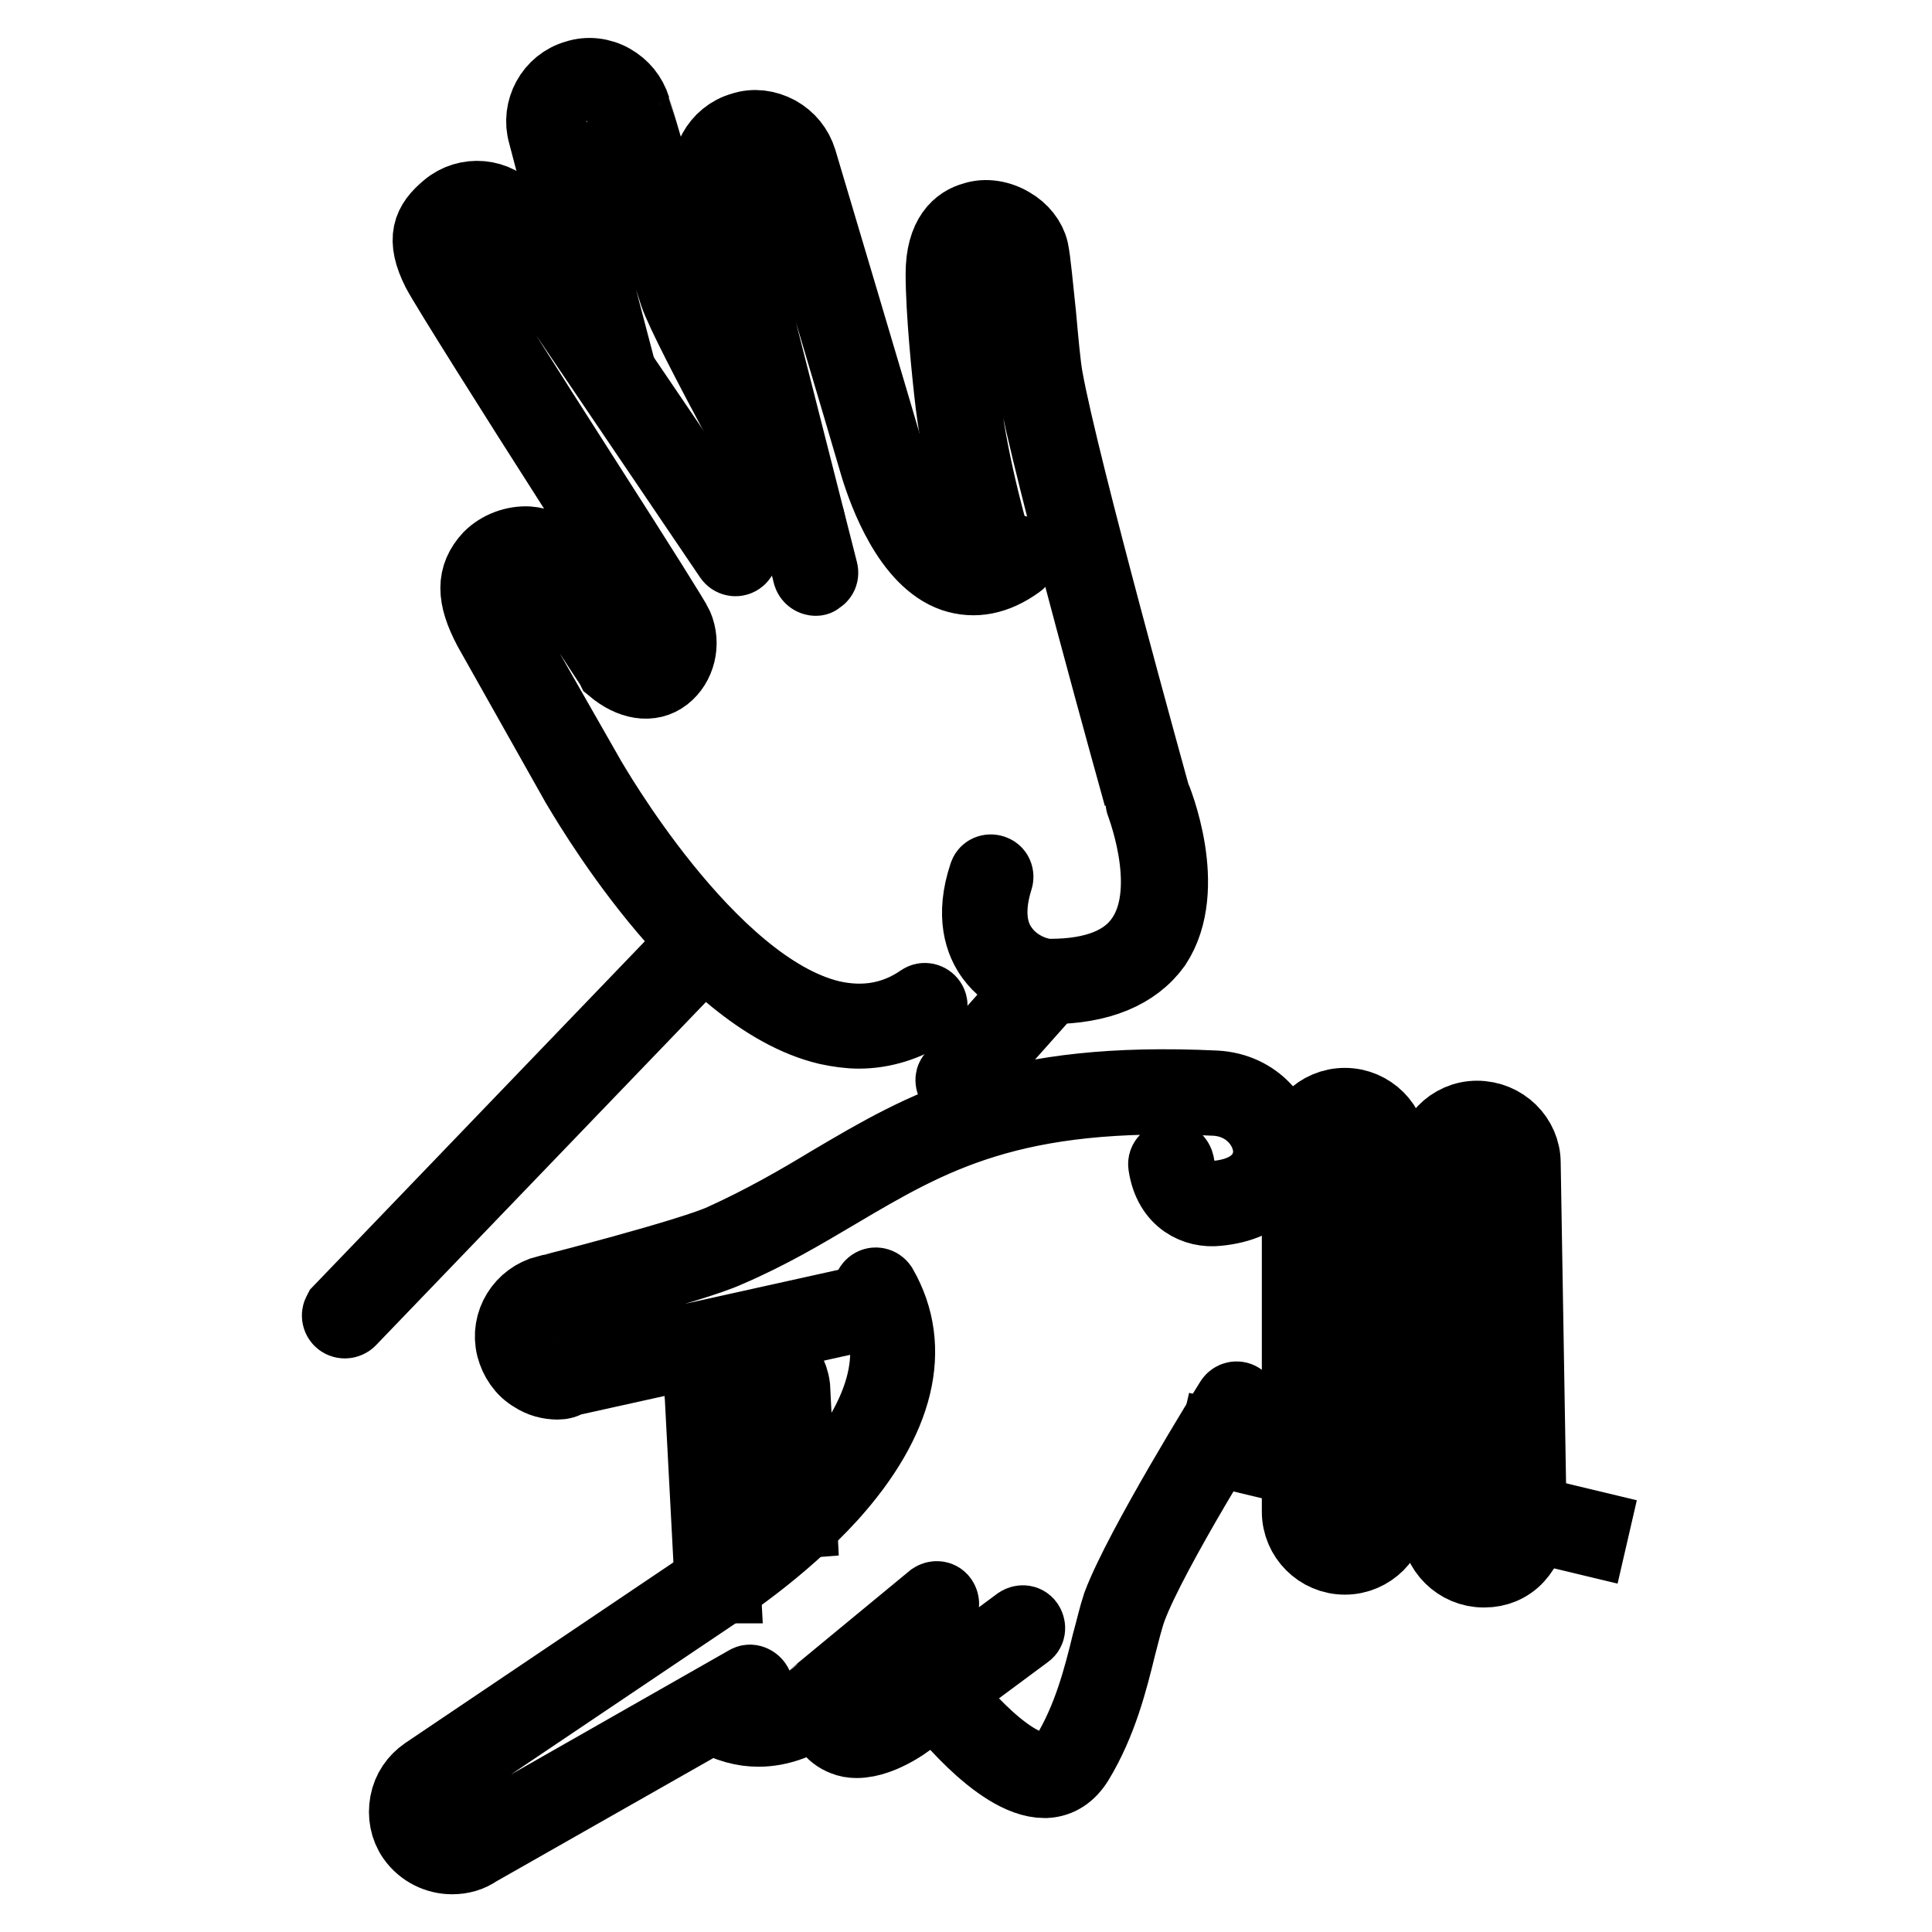 <?xml version="1.0" encoding="utf-8"?>
<!-- Svg Vector Icons : http://www.onlinewebfonts.com/icon -->
<!DOCTYPE svg PUBLIC "-//W3C//DTD SVG 1.1//EN" "http://www.w3.org/Graphics/SVG/1.1/DTD/svg11.dtd">
<svg version="1.1" xmlns="http://www.w3.org/2000/svg" xmlns:xlink="http://www.w3.org/1999/xlink" x="0px" y="0px" viewBox="0 0 256 256" enable-background="new 0 0 256 256" xml:space="preserve">
<g> <path stroke-width="10" fill-opacity="0" stroke="#000000"  d="M139.1,130.7c-2.2,0-5.5-1.3-7.5-4c-1.4-1.9-2.7-5.3-0.9-10.7c0.1-0.4,0.5-0.5,0.8-0.4 c0.4,0.1,0.5,0.5,0.4,0.8c-1.2,3.8-1,7.1,0.8,9.5c1.8,2.5,4.8,3.5,6.4,3.5c6.1,0,10.3-1.7,12.5-5.1c4.5-6.8-0.3-18.4-0.3-18.5 c-0.1-0.5-12.2-43.6-14.3-55.5c-0.3-1.7-0.6-5.1-0.9-8.4c-0.3-3.5-0.7-7.1-1-8.4c-0.2-1-1-1.9-2-2.6c-1.2-0.7-2.5-0.9-3.7-0.5 c-2.1,0.6-3.1,2.6-3.1,5.9c0,4.3,0.6,11.9,1.3,17.1c1.2,9.4,4,18.6,4,18.7c0.1,0.4-0.1,0.7-0.4,0.8c0,0,0,0,0,0 c-0.4,0.1-0.7-0.1-0.8-0.4c0-0.1-2.9-9.4-4.1-19c-0.5-4.2-1.3-12.3-1.3-17.2c0-5,2.2-6.7,4.1-7.2c1.5-0.5,3.3-0.2,4.8,0.7 c1.4,0.8,2.4,2.1,2.7,3.4c0.3,1.4,0.6,4.9,1,8.6c0.3,3.3,0.6,6.7,0.9,8.3c2.1,11.8,14.1,54.9,14.2,55.3c0.2,0.4,5.1,12.3,0.2,19.7 C150.3,128.7,145.7,130.7,139.1,130.7L139.1,130.7z M106.2,69.7c-0.2,0-0.5-0.1-0.6-0.3c-0.6-1.1-14.3-25.8-15.9-30.5 c-1.3-3.8-7.2-23.9-7.2-24.2c-0.7-2.5-3.3-3.9-5.8-3.1c-2.5,0.7-3.9,3.3-3.1,5.8l8.3,31.6c0.1,0.4-0.1,0.7-0.5,0.8c0,0,0,0,0,0 c-0.4,0.1-0.7-0.1-0.8-0.5c0,0,0,0,0,0l-8.3-31.6c-0.9-3.1,0.9-6.5,4.1-7.4c1.5-0.5,3.2-0.3,4.6,0.5c1.4,0.8,2.4,2,2.9,3.6 c0.1,0.2,5.9,20.3,7.2,24.1c1.5,4.6,15.7,30,15.8,30.3c0.2,0.3,0.1,0.7-0.3,0.9c0,0,0,0,0,0C106.4,69.6,106.3,69.7,106.2,69.7z"/> <path stroke-width="10" fill-opacity="0" stroke="#000000"  d="M108.1,76.6c-0.3,0-0.6-0.2-0.7-0.5L94.3,24.6c-0.9-3.1,0.9-6.5,4.1-7.4c1.5-0.5,3.1-0.3,4.6,0.5 c1.4,0.8,2.4,2,2.9,3.6c0,0,10.7,35.9,11.9,40.1c0.8,2.7,3.8,11.7,9.2,13.5c2.2,0.8,4.6,0.2,7.1-1.6c0.3-0.2,0.7-0.1,0.9,0.2 c0,0,0,0,0,0c0.2,0.3,0.1,0.7-0.2,0.9l0,0c-2.9,2.1-5.7,2.6-8.4,1.7c-5.8-2-9-10.8-10.1-14.4c-1.2-4.2-11.9-40.1-11.9-40.1 c-0.3-1.2-1.1-2.2-2.2-2.8c-1.1-0.6-2.3-0.7-3.5-0.4c-2.5,0.7-3.9,3.3-3.1,5.8l13.1,51.5c0.1,0.4-0.1,0.7-0.5,0.8 C108.2,76.6,108.2,76.6,108.1,76.6z M113.8,136.6c-1.3,0-2.7-0.2-4.1-0.5c-17-4-32.4-31.2-33.1-32.3L65,83.2 c-2.2-4.2-2.2-6.8,0-9.2l0,0c1.3-1.3,3.2-2,5-1.9c1.4,0.1,2.6,0.7,3.4,1.8c1.5,2.2,8.1,12.3,8.8,13.5c1.8,1.5,3.6,1.8,4.9,0.9 c1.3-1,1.8-3.1,1.1-4.7c-0.3-0.7-6.2-10-11.9-18.9c-8-12.5-17-26.8-18.1-28.9c-2.1-4.2-1.2-6.1,1.2-8.1c2.5-2.1,6.3-1.8,8.4,0.8 L98,73c0.2,0.3,0.1,0.7-0.2,0.9c0,0,0,0,0,0c-0.3,0.2-0.7,0.1-0.9-0.2c0,0,0,0,0,0L66.7,29.1c-0.8-0.9-1.9-1.5-3.1-1.6 c-1.2-0.1-2.4,0.3-3.4,1.1c-2,1.7-2.6,3-0.8,6.5c1.1,2.1,10.1,16.3,18.1,28.8c7.3,11.4,11.7,18.4,12,19.1c1,2.3,0.3,5-1.5,6.4 c-1.8,1.4-4.3,1-6.7-1l-0.1-0.2c-0.1-0.1-7.3-11.3-8.9-13.5c-0.6-0.9-1.6-1.2-2.4-1.2c-1.5-0.1-3.1,0.6-4.1,1.7l0,0 c-1.6,1.9-1.5,3.9,0.4,7.5l11.7,20.5c0.2,0.3,15.8,27.8,32.2,31.7c4.4,1,8.5,0.3,12.1-2.2c0.3-0.2,0.7-0.1,0.9,0.2 c0.2,0.3,0.1,0.7-0.2,0.9C120.1,135.6,117,136.6,113.8,136.6L113.8,136.6z M73.9,183.1c-1.1,0-2.2-0.3-3.1-0.9 c-1.4-0.8-2.3-2.2-2.7-3.7c-0.8-3.2,1.2-6.4,4.4-7.2c0.2,0,18.9-4.8,23.3-6.8c5.5-2.5,10-5.1,14.3-7.7c12.7-7.5,23.6-13.9,51-12.6 c5.3,0.3,8.5,4.4,8.6,8.3c0.1,3.3-2.1,7-8.4,7.6c-2.7,0.3-6.1-1.1-6.8-5.7c-0.1-0.4,0.2-0.7,0.6-0.8c0.3-0.1,0.7,0.2,0.8,0.6 c0.7,4.6,4.2,4.7,5.3,4.6c5.4-0.5,7.2-3.6,7.2-6.3c-0.1-3.2-2.8-6.7-7.3-7c-27-1.3-37.8,5-50.3,12.4c-4.4,2.6-8.9,5.3-14.5,7.7 c-4.6,2.1-22.8,6.7-23.6,6.8c-2.5,0.6-4,3.1-3.4,5.6s3.1,4,5.6,3.4l41.5-9.2c0.4-0.1,0.7,0.1,0.8,0.5c0.1,0.4-0.1,0.7-0.5,0.8 l-41.5,9.2C74.8,183,74.4,183.1,73.9,183.1z"/> <path stroke-width="10" fill-opacity="0" stroke="#000000"  d="M59.9,246c-1.9,0-3.8-0.9-5-2.6c-0.9-1.3-1.2-2.9-0.9-4.5c0.3-1.6,1.2-2.9,2.5-3.8l38-25.6 c0.3-0.2,31.5-20.1,21-38.2c-0.2-0.3-0.1-0.7,0.2-0.9c0,0,0,0,0,0c0.3-0.2,0.7-0.1,0.9,0.2c4.6,8,2.3,17.5-6.6,27.4 c-6.7,7.4-14.8,12.5-14.8,12.6l-37.9,25.5c-1,0.7-1.7,1.7-2,3c-0.2,1.2,0,2.5,0.7,3.5c1.4,2.1,4.3,2.7,6.4,1.3L99.1,223 c0.3-0.2,0.7,0,0.9,0.3c0.2,0.3,0.1,0.7-0.2,0.9L63.2,245C62.2,245.7,61.1,246,59.9,246z"/> <path stroke-width="10" fill-opacity="0" stroke="#000000"  d="M94.4,210.1l-1.3-24.7c-0.2-1.5,0.2-3.1,1.2-4.4c1-1.3,2.4-2.1,4-2.3c3.3-0.5,6.3,1.9,6.7,5.1l0.9,17.7 l-1.3,0.1l-0.9-17.6c-0.2-1.2-0.8-2.3-1.8-3c-1-0.8-2.2-1.1-3.4-0.9c-1.2,0.2-2.3,0.8-3.1,1.8c-0.7,1-1.1,2.2-0.9,3.4l1.3,24.8 L94.4,210.1z M45.7,175c-0.4,0-0.7-0.3-0.7-0.7c0-0.2,0.1-0.3,0.2-0.5l47.3-49.2c0.3-0.3,0.7-0.3,1,0c0.3,0.3,0.3,0.7,0,1l0,0 l-47.3,49.2C46.1,174.9,45.9,175,45.7,175z M127,143.8c-0.4,0-0.7-0.3-0.7-0.7c0-0.2,0.1-0.3,0.2-0.4l11.3-12.7 c0.2-0.3,0.7-0.3,1-0.1c0.3,0.2,0.3,0.7,0.1,1l-11.3,12.7C127.3,143.8,127.1,143.8,127,143.8z M100.5,229.1c-1.9,0-4-0.5-6.2-1.8 c-0.3-0.2-0.4-0.6-0.2-0.9c0.2-0.3,0.6-0.4,0.9-0.2c7.8,4.7,14.4-2.3,14.4-2.4l14.3-11.8c0.3-0.2,0.7-0.2,0.9,0.1 c0.2,0.3,0.2,0.7-0.1,0.9c0,0,0,0,0,0l-14.2,11.7C110.3,224.7,106.2,229.1,100.5,229.1z"/> <path stroke-width="10" fill-opacity="0" stroke="#000000"  d="M113.5,230.6c-0.6,0-1.1-0.1-1.6-0.3c-1.6-0.6-2.7-2.1-3.1-4.4c-0.1-0.4,0.2-0.7,0.5-0.8c0,0,0,0,0,0 c0.4-0.1,0.7,0.2,0.8,0.5c0.4,1.9,1.1,3,2.3,3.4c2.5,0.9,6.7-1.8,8-2.9l14.7-10.9c0.3-0.2,0.7-0.2,0.9,0.1c0.2,0.3,0.2,0.7-0.1,0.9 l-14.7,10.9C121,227.4,117,230.6,113.5,230.6L113.5,230.6z"/> <path stroke-width="10" fill-opacity="0" stroke="#000000"  d="M138.4,235.9c-6.1,0-14.1-10.5-14.4-10.9c-0.2-0.3-0.2-0.7,0.1-0.9c0,0,0,0,0,0c0.3-0.2,0.7-0.2,0.9,0.1 c0,0,0,0,0,0c0.1,0.1,8.2,10.7,13.6,10.4c1.2-0.1,2.2-0.7,2.9-1.9c3-4.9,4.4-10.4,5.5-14.9c0.5-1.8,0.9-3.6,1.4-5.1 c2.9-7.7,14.4-26.2,14.9-27c0.2-0.3,0.6-0.4,0.9-0.2s0.4,0.6,0.2,0.9l0,0c-0.1,0.2-12,19.1-14.8,26.7c-0.5,1.4-0.9,3.1-1.4,5 c-1.1,4.5-2.5,10.1-5.6,15.2c-1,1.6-2.3,2.5-4,2.6C138.6,235.9,138.5,235.9,138.4,235.9z"/> <path stroke-width="10" fill-opacity="0" stroke="#000000"  d="M210.6,203.8L161,191.9l0.3-1.3l49.6,11.9L210.6,203.8z"/> <path stroke-width="10" fill-opacity="0" stroke="#000000"  d="M195.7,148.9c3,0,5.4,2.3,5.4,5.3l0.8,47.8c0,3-2.3,5.4-5.3,5.4c-3,0-5.4-2.3-5.4-5.3l-0.8-47.8 C190.4,151.3,192.8,148.9,195.7,148.9L195.7,148.9z"/> <path stroke-width="10" fill-opacity="0" stroke="#000000"  d="M196.6,208c-3.3,0-6-2.7-6-5.9l-0.8-47.8c-0.1-3.3,2.6-6.1,5.9-6.1h0c3.4,0,6.1,2.7,6.1,5.9l0.8,47.8 c0,1.6-0.6,3.1-1.7,4.3s-2.6,1.8-4.2,1.8L196.6,208L196.6,208z M195.8,149.5c-2.7,0-4.7,2.2-4.7,4.7l0.8,47.8 c0,2.5,2.1,4.6,4.7,4.6v0.7l0.1-0.7c1.2,0,2.4-0.5,3.3-1.4c0.9-0.9,1.3-2.1,1.3-3.3l-0.8-47.8C200.4,151.6,198.3,149.5,195.8,149.5 L195.8,149.5z"/> <path stroke-width="10" fill-opacity="0" stroke="#000000"  d="M178.2,205.6c-3,0-5.3-2.4-5.3-5.3v-47.8c0-3,2.4-5.3,5.3-5.3c3,0,5.3,2.4,5.3,5.3v47.8 C183.5,203.2,181.1,205.6,178.2,205.6z"/> <path stroke-width="10" fill-opacity="0" stroke="#000000"  d="M178.2,206.3c-3.3,0-6-2.7-6-6v-47.8c0-3.3,2.7-6,6-6s6,2.7,6,6v47.8C184.2,203.6,181.5,206.3,178.2,206.3z  M178.2,147.9c-2.6,0-4.7,2.1-4.7,4.7v47.8c0,2.6,2.1,4.7,4.7,4.7c2.6,0,4.7-2.1,4.7-4.7v-47.8 C182.8,149.9,180.7,147.9,178.2,147.9z"/></g>
</svg>